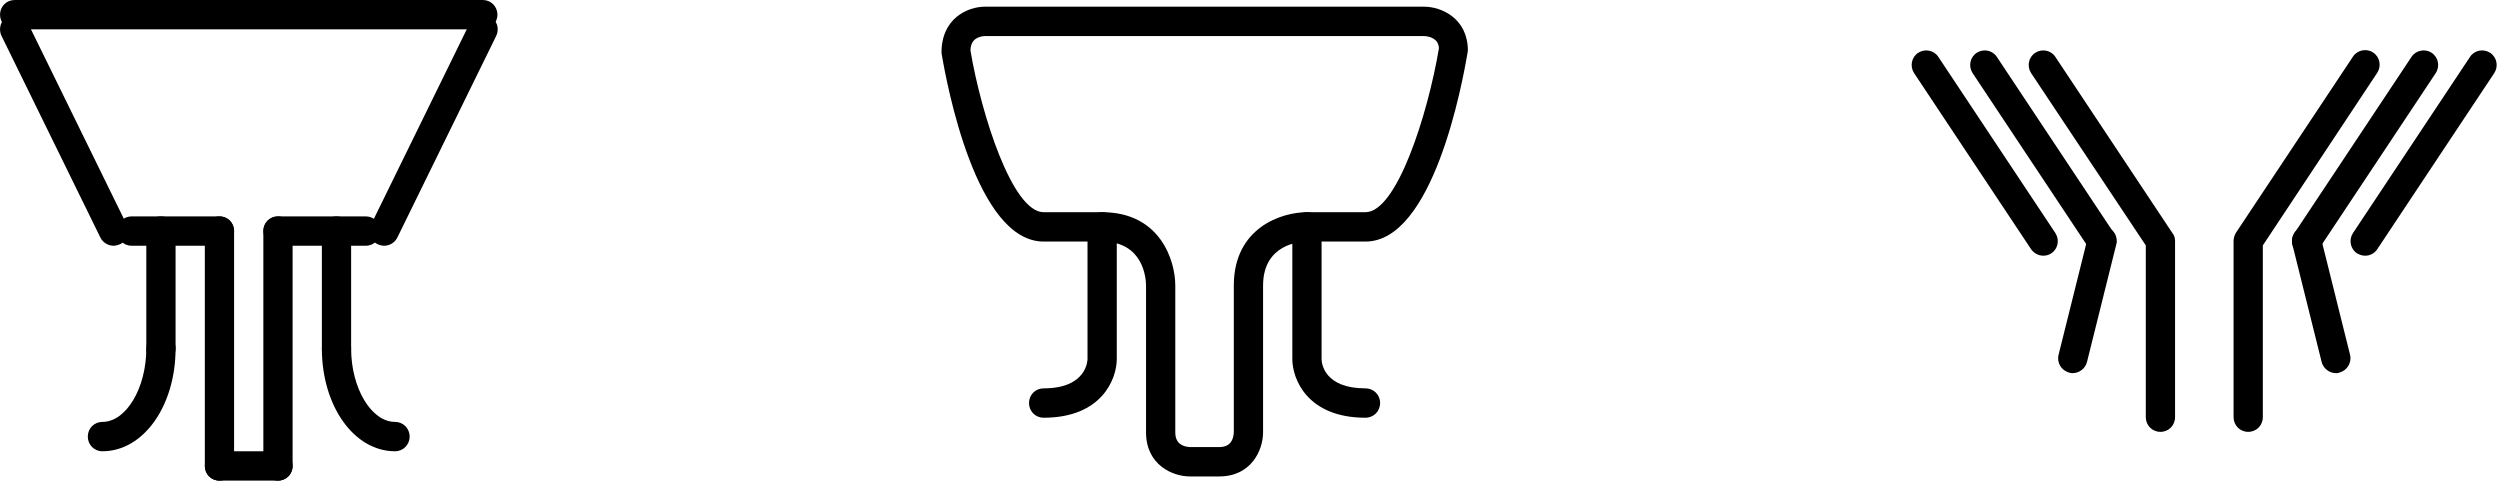 <svg width="338" height="65" viewBox="0 0 338 65" fill="none" xmlns="http://www.w3.org/2000/svg">
<path d="M284.179 34.571C283.546 34.571 282.913 34.253 282.517 33.697L266.694 9.88C266.101 8.967 266.338 7.737 267.248 7.142C268.158 6.546 269.384 6.784 269.977 7.697L285.801 31.514C286.394 32.427 286.157 33.657 285.247 34.253C284.93 34.451 284.574 34.571 284.179 34.571Z" fill="black"/>
<path d="M276.267 34.571C275.634 34.571 275.001 34.253 274.606 33.697L258.783 9.88C258.189 8.967 258.426 7.737 259.336 7.142C260.246 6.546 261.472 6.784 262.066 7.697L277.889 31.514C278.482 32.427 278.245 33.657 277.335 34.253C277.019 34.451 276.663 34.571 276.267 34.571Z" fill="black"/>
<path d="M292.09 58.387C290.983 58.387 290.112 57.514 290.112 56.403V33.181L274.606 9.88C274.012 8.967 274.25 7.737 275.16 7.142C276.069 6.546 277.296 6.784 277.889 7.697L293.712 31.514C293.949 31.792 294.068 32.189 294.068 32.586V56.403C294.068 57.514 293.198 58.387 292.09 58.387Z" fill="black"/>
<path d="M280.223 50.449C280.065 50.449 279.907 50.449 279.748 50.369C278.68 50.091 278.047 49.02 278.324 47.948L282.28 32.07C282.557 30.998 283.625 30.363 284.693 30.641C285.761 30.919 286.394 31.991 286.117 33.062L282.161 48.94C281.924 49.853 281.093 50.449 280.223 50.449Z" fill="black"/>
<path d="M311.869 34.571C311.473 34.571 311.117 34.451 310.761 34.253C309.851 33.657 309.614 32.427 310.207 31.514L326.03 7.697C326.624 6.784 327.89 6.546 328.76 7.142C329.67 7.737 329.907 8.967 329.314 9.88L313.491 33.697C313.135 34.253 312.502 34.571 311.869 34.571Z" fill="black"/>
<path d="M319.78 34.571C319.385 34.571 319.029 34.451 318.673 34.253C317.763 33.657 317.526 32.427 318.119 31.514L333.942 7.697C334.535 6.784 335.762 6.546 336.671 7.142C337.581 7.737 337.819 8.967 337.225 9.88L321.402 33.697C321.046 34.253 320.413 34.571 319.78 34.571Z" fill="black"/>
<path d="M303.957 58.387C302.85 58.387 301.979 57.514 301.979 56.403V32.586C301.979 32.189 302.098 31.792 302.296 31.474L318.119 7.658C318.712 6.745 319.978 6.507 320.849 7.102C321.758 7.697 321.996 8.928 321.402 9.841L305.935 33.181V56.403C305.935 57.514 305.065 58.387 303.957 58.387Z" fill="black"/>
<path d="M315.825 50.449C314.955 50.449 314.124 49.853 313.886 48.94L309.931 33.062C309.654 31.991 310.326 30.919 311.355 30.641C312.383 30.363 313.491 31.038 313.768 32.07L317.724 47.948C318 49.02 317.328 50.091 316.3 50.369C316.141 50.449 315.983 50.449 315.825 50.449Z" fill="black"/>
<path d="M164.833 64.415H160.877C158.504 64.415 154.944 62.827 154.944 58.461V38.613C154.944 37.621 154.588 32.659 149.01 32.659H141.098C131.961 32.659 128.005 11.422 127.293 7.175C127.253 2.491 130.813 0.903 133.187 0.903H192.523C194.897 0.903 198.457 2.491 198.457 6.858C197.706 11.422 193.75 32.659 184.612 32.659H176.7C175.711 32.659 170.767 33.016 170.767 38.613V58.461C170.767 60.842 169.184 64.415 164.833 64.415ZM192.484 4.873H133.187C132.317 4.912 131.209 5.27 131.209 6.858C132.673 15.471 136.866 28.689 141.098 28.689H149.01C156.842 28.689 158.899 35.2 158.899 38.613V58.461C158.899 60.048 160.007 60.406 160.917 60.445H164.833C166.415 60.445 166.771 59.373 166.811 58.421V38.613C166.811 30.754 173.298 28.689 176.7 28.689H184.612C188.845 28.689 193.038 15.471 194.541 6.54C194.501 5.27 193.394 4.912 192.484 4.873Z" fill="black"/>
<path d="M184.612 56.476C176.78 56.476 174.723 51.276 174.723 48.537V30.674C174.723 29.563 175.593 28.689 176.701 28.689C177.808 28.689 178.678 29.563 178.678 30.674V48.537C178.678 49.172 179.074 52.506 184.612 52.506C185.72 52.506 186.59 53.38 186.59 54.491C186.59 55.602 185.72 56.476 184.612 56.476Z" fill="black"/>
<path d="M141.098 56.476C139.991 56.476 139.121 55.602 139.121 54.491C139.121 53.38 139.991 52.506 141.098 52.506C146.953 52.506 147.032 48.696 147.032 48.537V30.674C147.032 29.563 147.902 28.689 149.01 28.689C150.118 28.689 150.988 29.563 150.988 30.674V48.537C150.988 51.276 148.931 56.476 141.098 56.476Z" fill="black"/>
<path d="M49.45 33.224H37.582C36.475 33.224 35.605 32.351 35.605 31.24C35.605 30.128 36.475 29.255 37.582 29.255H49.45C50.557 29.255 51.428 30.128 51.428 31.24C51.428 32.351 50.557 33.224 49.45 33.224Z" fill="black"/>
<path d="M29.671 33.224H17.804C16.696 33.224 15.826 32.351 15.826 31.24C15.826 30.128 16.696 29.255 17.804 29.255H29.671C30.779 29.255 31.649 30.128 31.649 31.24C31.649 32.351 30.779 33.224 29.671 33.224Z" fill="black"/>
<path d="M15.351 33.224C14.639 33.224 13.927 32.828 13.571 32.113L0.2 4.843C-0.274 3.85 0.121 2.66 1.11 2.183C2.099 1.707 3.286 2.104 3.76 3.096L17.131 30.366C17.606 31.359 17.21 32.55 16.221 33.026C15.905 33.145 15.628 33.224 15.351 33.224Z" fill="black"/>
<path d="M51.942 33.224C51.665 33.224 51.348 33.145 51.072 33.026C50.083 32.55 49.687 31.359 50.162 30.366L63.532 3.096C64.007 2.104 65.194 1.707 66.183 2.183C67.171 2.66 67.567 3.85 67.092 4.843L53.722 32.113C53.366 32.828 52.654 33.224 51.942 33.224Z" fill="black"/>
<path d="M65.273 3.969H1.98C0.873 3.969 0.002 3.096 0.002 1.985C0.002 0.873 0.873 0 1.98 0H65.273C66.38 0 67.251 0.873 67.251 1.985C67.251 3.096 66.38 3.969 65.273 3.969Z" fill="black"/>
<path d="M37.582 64.98C36.475 64.98 35.605 64.107 35.605 62.995V31.24C35.605 30.128 36.475 29.255 37.582 29.255C38.69 29.255 39.56 30.128 39.56 31.24V62.995C39.56 64.107 38.69 64.98 37.582 64.98Z" fill="black"/>
<path d="M37.582 64.98H29.671C28.563 64.98 27.693 64.107 27.693 62.995C27.693 61.884 28.563 61.011 29.671 61.011H37.582C38.69 61.011 39.56 61.884 39.56 62.995C39.56 64.107 38.69 64.98 37.582 64.98Z" fill="black"/>
<path d="M29.671 64.98C28.563 64.98 27.693 64.107 27.693 62.995V31.24C27.693 30.128 28.563 29.255 29.671 29.255C30.778 29.255 31.649 30.128 31.649 31.24V62.995C31.649 64.107 30.778 64.98 29.671 64.98Z" fill="black"/>
<path d="M21.759 49.102C20.651 49.102 19.781 48.229 19.781 47.117V31.24C19.781 30.128 20.651 29.255 21.759 29.255C22.867 29.255 23.737 30.128 23.737 31.24V47.117C23.737 48.229 22.867 49.102 21.759 49.102Z" fill="black"/>
<path d="M13.848 61.011C12.74 61.011 11.87 60.137 11.87 59.026C11.87 57.914 12.74 57.041 13.848 57.041C17.052 57.041 19.781 52.476 19.781 47.117C19.781 46.006 20.651 45.133 21.759 45.133C22.867 45.133 23.737 46.006 23.737 47.117C23.737 54.898 19.386 61.011 13.848 61.011Z" fill="black"/>
<path d="M45.494 49.102C44.386 49.102 43.516 48.229 43.516 47.117V31.24C43.516 30.128 44.386 29.255 45.494 29.255C46.602 29.255 47.472 30.128 47.472 31.24V47.117C47.472 48.229 46.602 49.102 45.494 49.102Z" fill="black"/>
<path d="M53.406 61.011C47.867 61.011 43.516 54.898 43.516 47.117C43.516 46.006 44.386 45.133 45.494 45.133C46.602 45.133 47.472 46.006 47.472 47.117C47.472 52.476 50.201 57.041 53.406 57.041C54.513 57.041 55.383 57.914 55.383 59.026C55.383 60.137 54.513 61.011 53.406 61.011Z" fill="black"/>
</svg>
